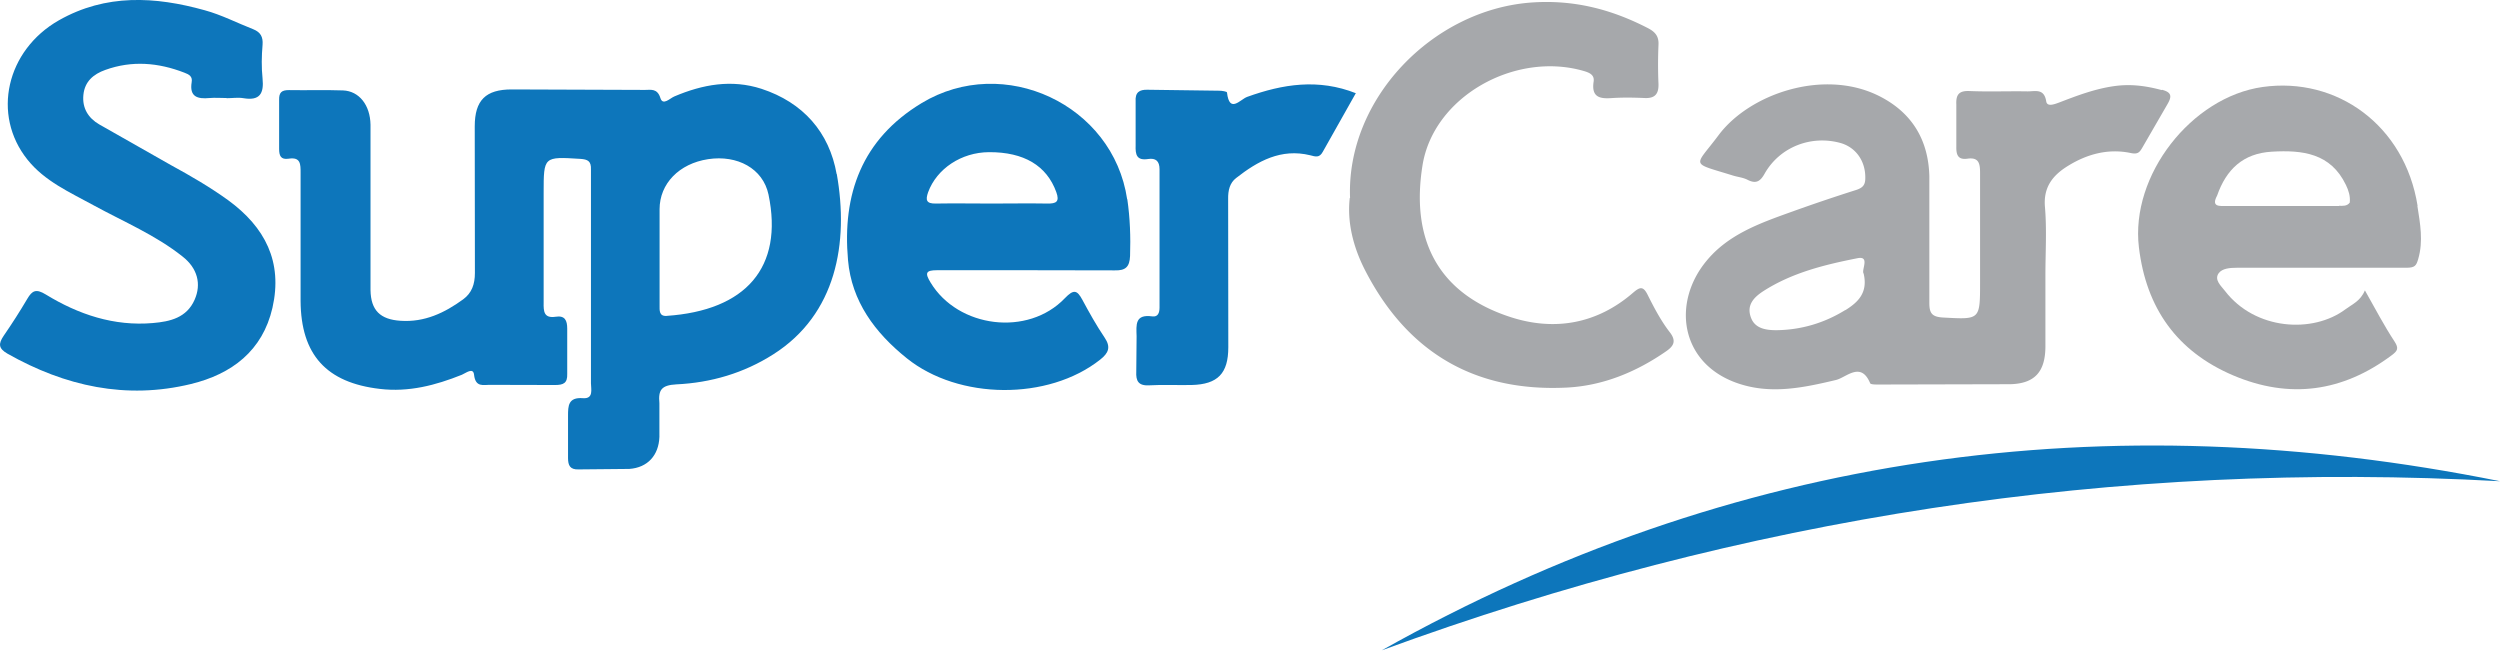 <svg xmlns="http://www.w3.org/2000/svg" xmlns:v="https://vecta.io/nano" width="155" height="41" fill="none"><g clip-path="url(#A)"><path d="M14.041 6.078c-.353 0-.706-.03-1.048 0-.746.071-1.26-.071-1.109-.988.06-.343-.151-.474-.454-.585-1.613-.625-3.246-.766-4.899-.171-.736.262-1.28.716-1.361 1.552-.081.816.302 1.431.978 1.824l4.455 2.53c1.22.665 2.419 1.361 3.548 2.177 2.288 1.673 3.387 3.82 2.742 6.663-.615 2.681-2.53 4.113-5.05 4.728-4.022.978-7.802.141-11.37-1.875-.585-.333-.575-.625-.242-1.119.514-.746.998-1.502 1.462-2.288.302-.514.544-.635 1.139-.272 2.026 1.24 4.234 1.986 6.653 1.774 1.058-.091 2.087-.323 2.58-1.442.434-.978.181-1.955-.746-2.681-1.673-1.331-3.649-2.157-5.514-3.175-1.472-.806-3.034-1.492-4.103-2.833C-.524 7.117.393 3.115 3.649 1.26 6.562-.393 9.616-.222 12.69.635c1.038.282 2.006.786 3.014 1.179.444.181.615.464.575.968-.061.696-.071 1.401 0 2.087.091.917-.161 1.391-1.179 1.22-.343-.06-.696 0-1.048 0l-.01-.01z" fill="#0d76bb"></path><path d="M83.704 12.278C83.463 6.149 88.795.635 94.883.161c2.651-.202 5 .403 7.288 1.583.464.242.685.514.655 1.048a27.65 27.65 0 0 0 0 2.409c.02.615-.212.907-.857.877-.665-.03-1.33-.04-1.995 0-.766.06-1.32-.03-1.169-1.018.061-.413-.242-.554-.635-.665-4.254-1.22-9.314 1.603-9.979 5.887-.685 4.324.746 7.842 5.453 9.374 2.722.887 5.363.434 7.601-1.502.413-.353.625-.444.907.121.403.806.826 1.613 1.371 2.318.443.564.221.877-.212 1.179-1.855 1.29-3.931 2.147-6.179 2.258-5.736.282-9.909-2.218-12.509-7.298-.736-1.441-1.109-2.984-.937-4.465l.02.01z" fill="#a6a8ab"></path><g fill="#0d76bb"><path d="M85.67 40.32c21.793-12.247 44.957-15.392 69.34-10.483-23.849-1.32-46.942 2.268-69.34 10.483zM84.067 5.766l-2.056 3.649c-.212.393-.464.292-.776.212-1.814-.444-3.256.363-4.596 1.411-.393.302-.504.766-.494 1.3l.01 9.193c0 1.623-.655 2.298-2.268 2.339-.877.02-1.754-.03-2.621.02-.685.04-.847-.262-.817-.857l.02-2.187c-.02-.706-.111-1.381.968-1.23.363.05.454-.232.454-.554v-8.568c0-.514-.242-.706-.706-.635-.716.111-.796-.272-.776-.847V6.3c-.04-.585.242-.746.726-.736l4.465.06c.161 0 .474.05.474.111.151 1.331.826.423 1.25.272 2.208-.796 4.415-1.149 6.754-.222l-.01-.02zm-32.195 5.03c-.454-2.591-2.076-4.445-4.667-5.292-1.845-.595-3.639-.272-5.393.474-.272.111-.716.595-.867.101-.191-.615-.595-.504-.958-.504l-8.265-.03c-1.603 0-2.288.665-2.288 2.288l.01 9.092c0 .696-.191 1.24-.726 1.633-1.149.837-2.389 1.431-3.881 1.331-1.26-.081-1.845-.645-1.865-1.905v-5.02-5.231c-.02-1.22-.706-2.087-1.704-2.127-1.119-.04-2.238 0-3.357-.02-.454 0-.615.151-.605.605v3.034c0 .433.101.685.585.615.756-.121.746.343.746.877v7.943c.02 3.336 1.603 5.07 4.919 5.453 1.784.212 3.447-.222 5.08-.877.242-.101.706-.484.756 0 .091.806.585.615 1.028.625l3.992.01c.514 0 .776-.111.756-.685v-2.812c0-.504-.141-.826-.716-.736-.736.111-.756-.333-.746-.887v-6.794c0-2.258 0-2.248 2.268-2.107.474.03.685.141.665.665v2.812V23.76c0 .363.181.978-.494.927-.917-.07-.927.474-.927 1.099v2.611c0 .454.121.726.655.706l3.145-.03c1.139-.081 1.824-.847 1.865-1.986V25c-.081-.826.131-1.119 1.048-1.169 2.147-.101 4.183-.695 6.018-1.865 3.901-2.48 4.687-6.905 3.931-11.179l-.01.01zm-10.544 8.79c-.474.03-.434-.353-.434-.665v-3.337-2.611c0-1.583 1.21-2.832 3.014-3.105s3.397.575 3.74 2.197c.938 4.516-1.401 7.187-6.32 7.52z"></path></g><path d="M134.023 5.584c-.977-.262-1.925-.393-2.963-.242-1.19.171-2.278.585-3.377 1.008-.302.111-.756.292-.816-.06-.131-.837-.696-.615-1.18-.625-1.189-.02-2.379.03-3.568-.02-.655-.03-.857.212-.827.837v2.611c-.01.504.101.827.686.746.705-.101.786.292.786.867v6.794c0 2.349 0 2.308-2.288 2.187-.726-.04-.857-.292-.857-.927v-7.842c-.06-2.248-1.078-3.961-3.165-4.99-3.427-1.683-7.993-.101-9.899 2.449-1.512 2.026-1.814 1.663.898 2.51.302.091.625.121.897.262.534.272.796.091 1.068-.403.938-1.633 2.863-2.379 4.677-1.885.978.272 1.573 1.139 1.553 2.187 0 .423-.162.595-.555.726a110.68 110.68 0 0 0-4.133 1.401c-1.905.685-3.83 1.381-5.161 3.004-2.126 2.57-1.643 6.27 1.815 7.54 2.086.766 4.143.333 6.219-.161.635-.151 1.542-1.179 2.117.202.03.081.323.081.494.081l8.195-.02c1.542-.04 2.167-.796 2.177-2.328v-4.395c0-1.472.091-2.863-.03-4.284-.101-1.24.514-1.966 1.431-2.53 1.19-.736 2.5-1.089 3.891-.796.434.091.545-.04.716-.333l1.562-2.701c.262-.454.283-.726-.342-.887l-.021.02zm-19.615 13.638c-1.301.806-2.732 1.23-4.264 1.25-.635 0-1.331-.091-1.583-.776-.272-.726.101-1.21.746-1.633 1.795-1.159 3.831-1.653 5.867-2.056.786-.151.211.746.373.958.282 1.21-.383 1.794-1.139 2.268v-.01z" fill="#a6a8ab"></path><path d="M69.884 12.358c-.867-5.877-7.651-9.042-12.741-5.967-3.72 2.248-4.929 5.665-4.566 9.737.222 2.55 1.663 4.496 3.649 6.088 3.215 2.581 8.76 2.631 11.985.081.524-.413.675-.776.272-1.371-.504-.746-.948-1.542-1.371-2.328-.333-.625-.544-.675-1.089-.111-2.288 2.399-6.623 1.845-8.326-.968-.363-.595-.302-.766.403-.766h5.453l5.564.01c.685.02.917-.232.947-.887.04-1.179 0-2.349-.171-3.528l-.01.01zm-4.939.262c-1.159-.02-2.308 0-3.468 0s-2.308-.02-3.468 0c-.585.01-.635-.222-.464-.706.534-1.452 2.056-2.47 3.77-2.48 2.177-.01 3.578.837 4.173 2.47.222.605 0 .726-.554.716h.01z" fill="#0d76bb"></path><path d="M149.89 12.761c-.797-5-5.01-8.014-9.607-7.368-4.415.625-8.205 5.473-7.671 9.939.454 3.79 2.369 6.461 5.847 7.943 3.487 1.482 6.784 1.028 9.828-1.25.363-.272.453-.423.171-.857-.645-.978-1.189-2.026-1.834-3.165-.273.665-.797.867-1.2 1.169-2.026 1.522-5.614 1.3-7.479-1.139-.232-.302-.686-.685-.383-1.099.221-.292.685-.333 1.129-.333h10.493c.534 0 .625-.121.746-.544.322-1.109.121-2.187-.051-3.286l.011-.01zm-4.869.01h-6.996c-.413 0-.947.071-.564-.645.564-1.613 1.603-2.621 3.397-2.722 1.895-.111 3.639.091 4.586 2.056.172.353.282.706.242 1.099-.171.232-.423.202-.665.202v.01z" fill="#a7a9ac"></path></g><defs><clipPath id="A"><path fill="#fff" d="M0 0h155v40.32H0z"></path></clipPath></defs></svg>